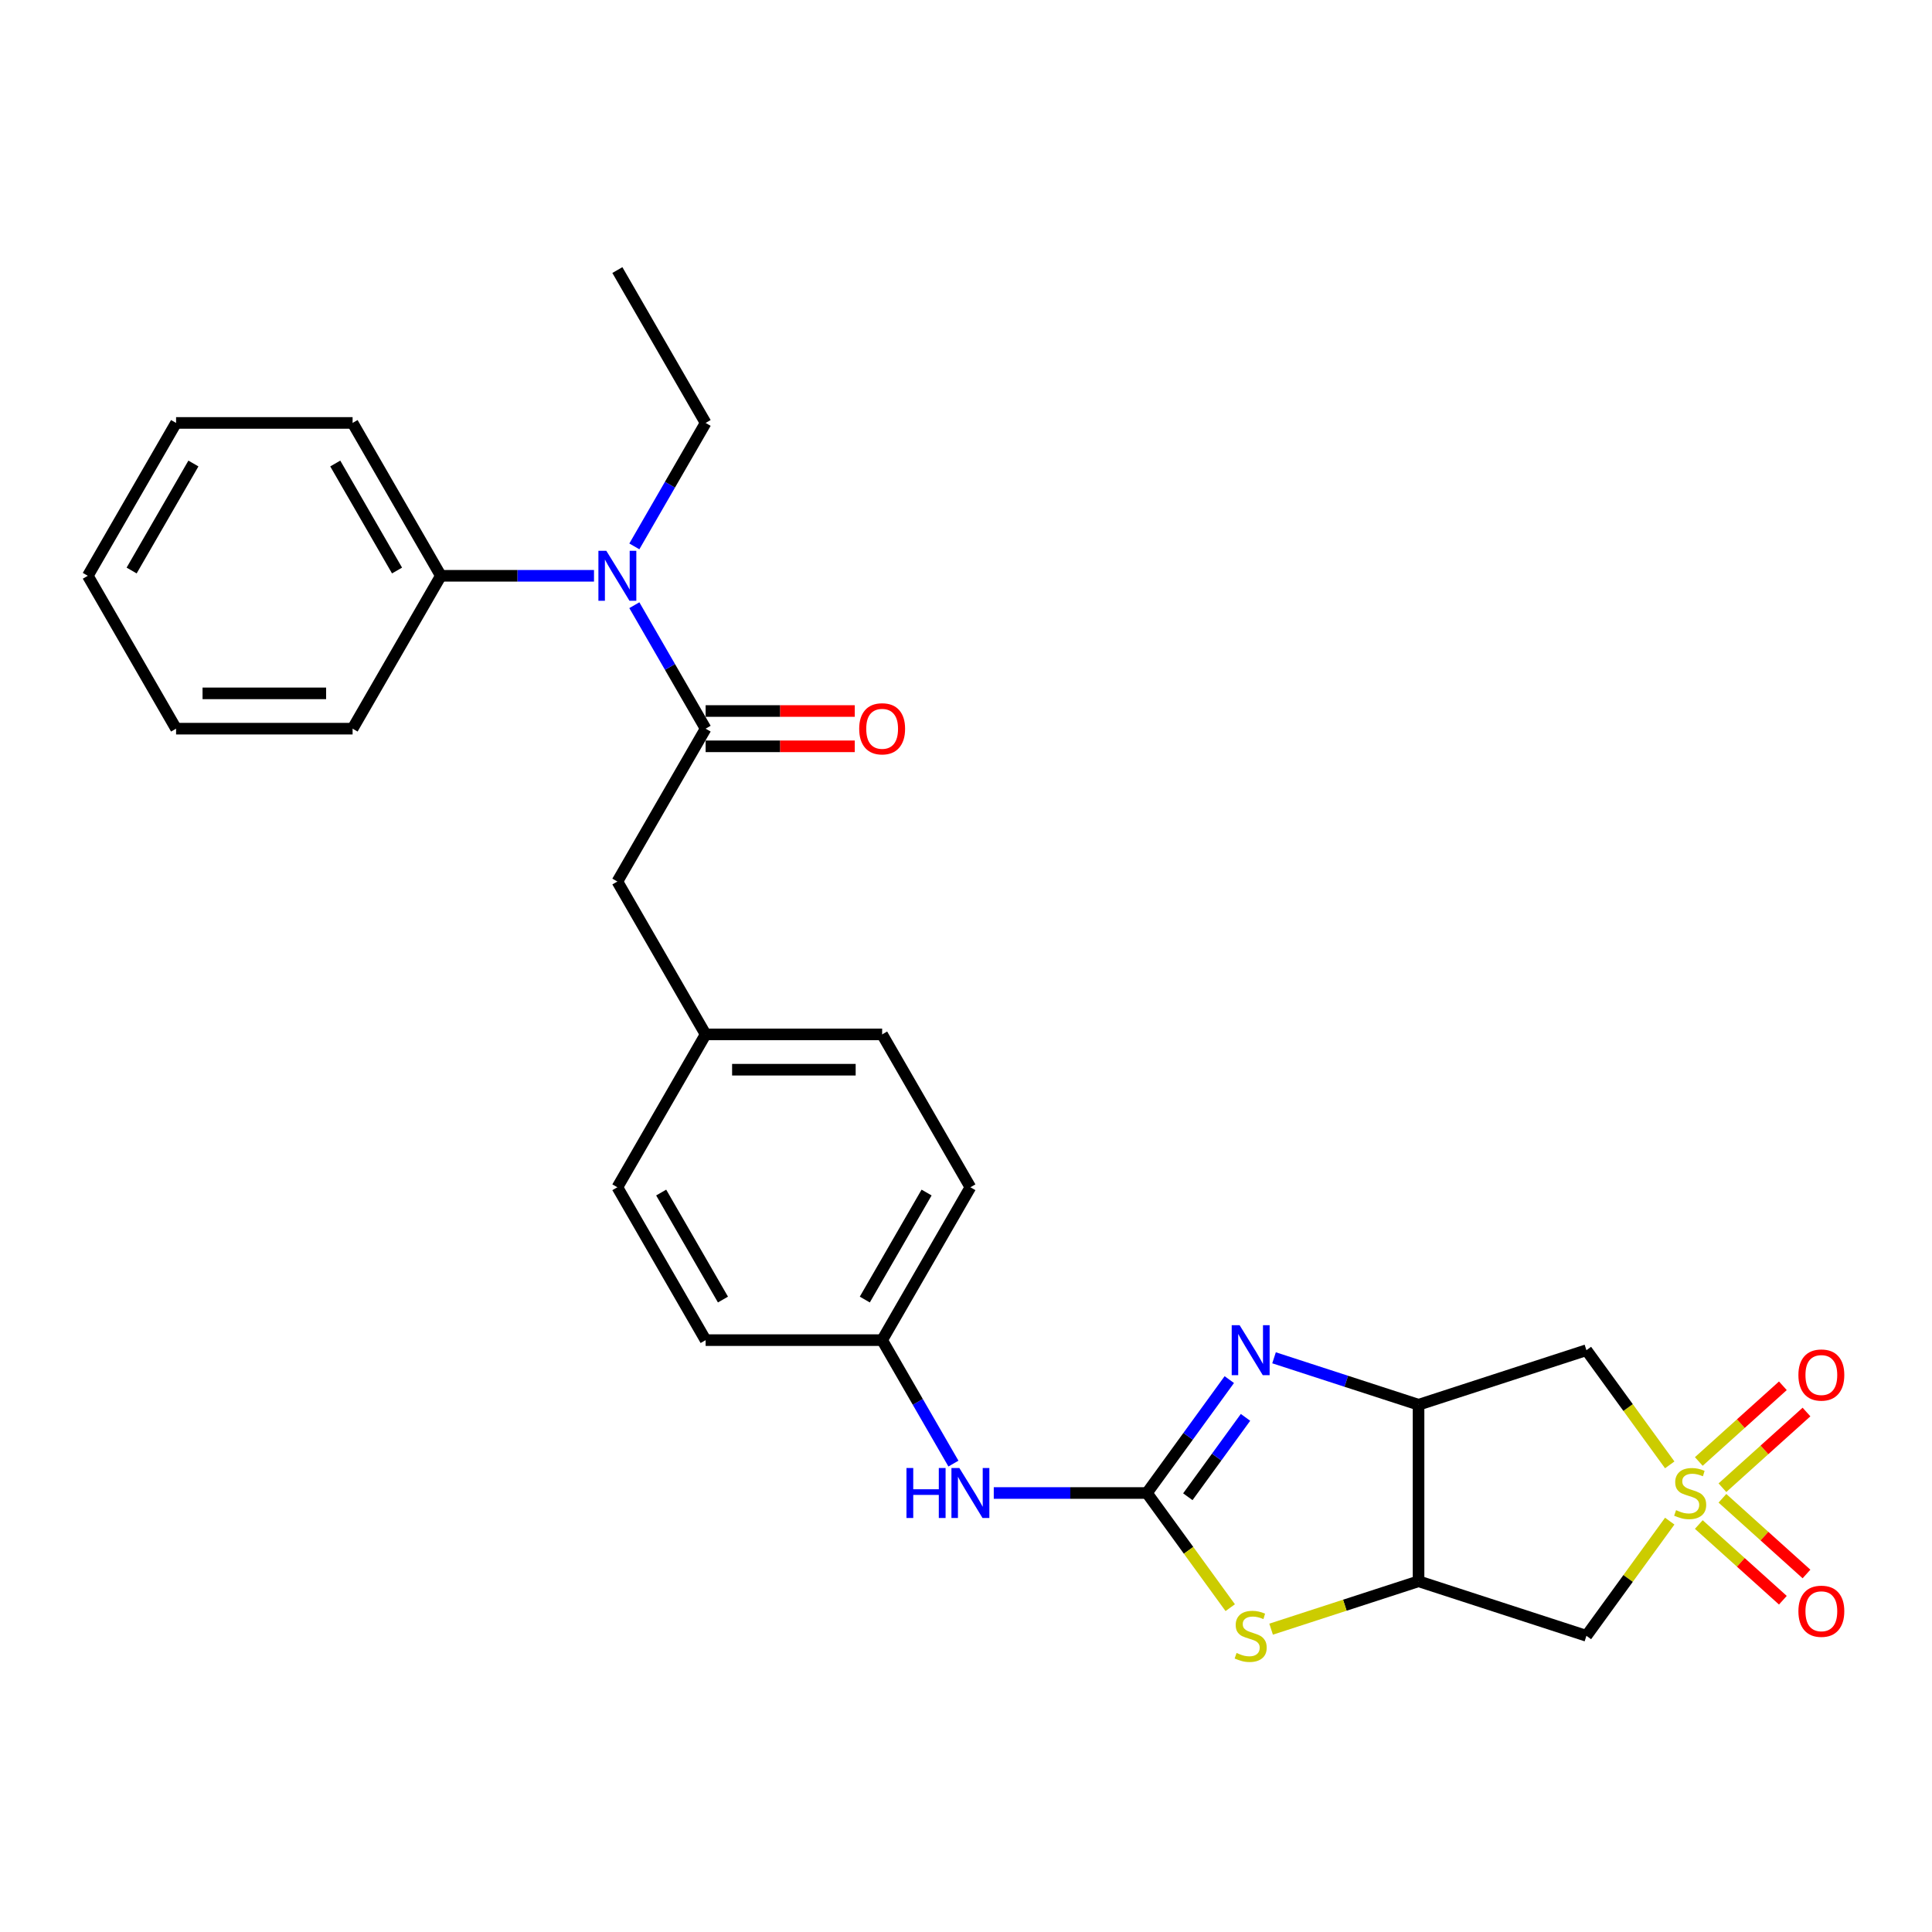 <?xml version='1.0' encoding='iso-8859-1'?>
<svg version='1.1' baseProfile='full'
              xmlns='http://www.w3.org/2000/svg'
                      xmlns:rdkit='http://www.rdkit.org/xml'
                      xmlns:xlink='http://www.w3.org/1999/xlink'
                  xml:space='preserve'
width='1000px' height='1000px' viewBox='0 0 1000 1000'>
<!-- END OF HEADER -->
<rect style='opacity:1.0;fill:#FFFFFF;stroke:none' width='1000' height='1000' x='0' y='0'> </rect>
<path class='bond-5' d='M 864.252,758.213 L 842.691,728.537' style='fill:none;fill-rule:evenodd;stroke:#CCCC00;stroke-width:6px;stroke-linecap:butt;stroke-linejoin:miter;stroke-opacity:1' />
<path class='bond-5' d='M 842.691,728.537 L 821.13,698.86' style='fill:none;fill-rule:evenodd;stroke:#000000;stroke-width:6px;stroke-linecap:butt;stroke-linejoin:miter;stroke-opacity:1' />
<path class='bond-6' d='M 864.252,787.338 L 842.691,817.014' style='fill:none;fill-rule:evenodd;stroke:#CCCC00;stroke-width:6px;stroke-linecap:butt;stroke-linejoin:miter;stroke-opacity:1' />
<path class='bond-6' d='M 842.691,817.014 L 821.13,846.691' style='fill:none;fill-rule:evenodd;stroke:#000000;stroke-width:6px;stroke-linecap:butt;stroke-linejoin:miter;stroke-opacity:1' />
<path class='bond-10' d='M 891.526,770.039 L 913.281,750.45' style='fill:none;fill-rule:evenodd;stroke:#CCCC00;stroke-width:6px;stroke-linecap:butt;stroke-linejoin:miter;stroke-opacity:1' />
<path class='bond-10' d='M 913.281,750.45 L 935.037,730.861' style='fill:none;fill-rule:evenodd;stroke:#FF0000;stroke-width:6px;stroke-linecap:butt;stroke-linejoin:miter;stroke-opacity:1' />
<path class='bond-10' d='M 879.299,756.46 L 901.054,736.871' style='fill:none;fill-rule:evenodd;stroke:#CCCC00;stroke-width:6px;stroke-linecap:butt;stroke-linejoin:miter;stroke-opacity:1' />
<path class='bond-10' d='M 901.054,736.871 L 922.81,717.282' style='fill:none;fill-rule:evenodd;stroke:#FF0000;stroke-width:6px;stroke-linecap:butt;stroke-linejoin:miter;stroke-opacity:1' />
<path class='bond-11' d='M 879.299,789.092 L 901.054,808.68' style='fill:none;fill-rule:evenodd;stroke:#CCCC00;stroke-width:6px;stroke-linecap:butt;stroke-linejoin:miter;stroke-opacity:1' />
<path class='bond-11' d='M 901.054,808.68 L 922.81,828.269' style='fill:none;fill-rule:evenodd;stroke:#FF0000;stroke-width:6px;stroke-linecap:butt;stroke-linejoin:miter;stroke-opacity:1' />
<path class='bond-11' d='M 891.526,775.512 L 913.281,795.101' style='fill:none;fill-rule:evenodd;stroke:#CCCC00;stroke-width:6px;stroke-linecap:butt;stroke-linejoin:miter;stroke-opacity:1' />
<path class='bond-11' d='M 913.281,795.101 L 935.037,814.69' style='fill:none;fill-rule:evenodd;stroke:#FF0000;stroke-width:6px;stroke-linecap:butt;stroke-linejoin:miter;stroke-opacity:1' />
<path class='bond-0' d='M 593.641,772.776 L 615.203,802.452' style='fill:none;fill-rule:evenodd;stroke:#000000;stroke-width:6px;stroke-linecap:butt;stroke-linejoin:miter;stroke-opacity:1' />
<path class='bond-0' d='M 615.203,802.452 L 636.764,832.129' style='fill:none;fill-rule:evenodd;stroke:#CCCC00;stroke-width:6px;stroke-linecap:butt;stroke-linejoin:miter;stroke-opacity:1' />
<path class='bond-9' d='M 593.641,772.776 L 554.007,772.776' style='fill:none;fill-rule:evenodd;stroke:#000000;stroke-width:6px;stroke-linecap:butt;stroke-linejoin:miter;stroke-opacity:1' />
<path class='bond-9' d='M 554.007,772.776 L 514.374,772.776' style='fill:none;fill-rule:evenodd;stroke:#0000FF;stroke-width:6px;stroke-linecap:butt;stroke-linejoin:miter;stroke-opacity:1' />
<path class='bond-29' d='M 593.641,772.776 L 614.963,743.429' style='fill:none;fill-rule:evenodd;stroke:#000000;stroke-width:6px;stroke-linecap:butt;stroke-linejoin:miter;stroke-opacity:1' />
<path class='bond-29' d='M 614.963,743.429 L 636.285,714.081' style='fill:none;fill-rule:evenodd;stroke:#0000FF;stroke-width:6px;stroke-linecap:butt;stroke-linejoin:miter;stroke-opacity:1' />
<path class='bond-29' d='M 614.821,774.712 L 629.746,754.169' style='fill:none;fill-rule:evenodd;stroke:#000000;stroke-width:6px;stroke-linecap:butt;stroke-linejoin:miter;stroke-opacity:1' />
<path class='bond-29' d='M 629.746,754.169 L 644.672,733.626' style='fill:none;fill-rule:evenodd;stroke:#0000FF;stroke-width:6px;stroke-linecap:butt;stroke-linejoin:miter;stroke-opacity:1' />
<path class='bond-1' d='M 659.441,702.791 L 696.839,714.942' style='fill:none;fill-rule:evenodd;stroke:#0000FF;stroke-width:6px;stroke-linecap:butt;stroke-linejoin:miter;stroke-opacity:1' />
<path class='bond-1' d='M 696.839,714.942 L 734.237,727.093' style='fill:none;fill-rule:evenodd;stroke:#000000;stroke-width:6px;stroke-linecap:butt;stroke-linejoin:miter;stroke-opacity:1' />
<path class='bond-2' d='M 734.237,727.093 L 821.13,698.86' style='fill:none;fill-rule:evenodd;stroke:#000000;stroke-width:6px;stroke-linecap:butt;stroke-linejoin:miter;stroke-opacity:1' />
<path class='bond-28' d='M 734.237,727.093 L 734.237,818.458' style='fill:none;fill-rule:evenodd;stroke:#000000;stroke-width:6px;stroke-linecap:butt;stroke-linejoin:miter;stroke-opacity:1' />
<path class='bond-3' d='M 734.237,818.458 L 821.13,846.691' style='fill:none;fill-rule:evenodd;stroke:#000000;stroke-width:6px;stroke-linecap:butt;stroke-linejoin:miter;stroke-opacity:1' />
<path class='bond-4' d='M 734.237,818.458 L 696.08,830.856' style='fill:none;fill-rule:evenodd;stroke:#000000;stroke-width:6px;stroke-linecap:butt;stroke-linejoin:miter;stroke-opacity:1' />
<path class='bond-4' d='M 696.08,830.856 L 657.924,843.253' style='fill:none;fill-rule:evenodd;stroke:#CCCC00;stroke-width:6px;stroke-linecap:butt;stroke-linejoin:miter;stroke-opacity:1' />
<path class='bond-7' d='M 365.23,377.156 L 319.548,456.28' style='fill:none;fill-rule:evenodd;stroke:#000000;stroke-width:6px;stroke-linecap:butt;stroke-linejoin:miter;stroke-opacity:1' />
<path class='bond-8' d='M 365.23,377.156 L 346.783,345.205' style='fill:none;fill-rule:evenodd;stroke:#000000;stroke-width:6px;stroke-linecap:butt;stroke-linejoin:miter;stroke-opacity:1' />
<path class='bond-8' d='M 346.783,345.205 L 328.336,313.253' style='fill:none;fill-rule:evenodd;stroke:#0000FF;stroke-width:6px;stroke-linecap:butt;stroke-linejoin:miter;stroke-opacity:1' />
<path class='bond-13' d='M 365.23,386.292 L 403.832,386.292' style='fill:none;fill-rule:evenodd;stroke:#000000;stroke-width:6px;stroke-linecap:butt;stroke-linejoin:miter;stroke-opacity:1' />
<path class='bond-13' d='M 403.832,386.292 L 442.433,386.292' style='fill:none;fill-rule:evenodd;stroke:#FF0000;stroke-width:6px;stroke-linecap:butt;stroke-linejoin:miter;stroke-opacity:1' />
<path class='bond-13' d='M 365.23,368.019 L 403.832,368.019' style='fill:none;fill-rule:evenodd;stroke:#000000;stroke-width:6px;stroke-linecap:butt;stroke-linejoin:miter;stroke-opacity:1' />
<path class='bond-13' d='M 403.832,368.019 L 442.433,368.019' style='fill:none;fill-rule:evenodd;stroke:#FF0000;stroke-width:6px;stroke-linecap:butt;stroke-linejoin:miter;stroke-opacity:1' />
<path class='bond-14' d='M 307.451,298.032 L 267.817,298.032' style='fill:none;fill-rule:evenodd;stroke:#0000FF;stroke-width:6px;stroke-linecap:butt;stroke-linejoin:miter;stroke-opacity:1' />
<path class='bond-14' d='M 267.817,298.032 L 228.183,298.032' style='fill:none;fill-rule:evenodd;stroke:#000000;stroke-width:6px;stroke-linecap:butt;stroke-linejoin:miter;stroke-opacity:1' />
<path class='bond-21' d='M 328.336,282.811 L 346.783,250.859' style='fill:none;fill-rule:evenodd;stroke:#0000FF;stroke-width:6px;stroke-linecap:butt;stroke-linejoin:miter;stroke-opacity:1' />
<path class='bond-21' d='M 346.783,250.859 L 365.23,218.908' style='fill:none;fill-rule:evenodd;stroke:#000000;stroke-width:6px;stroke-linecap:butt;stroke-linejoin:miter;stroke-opacity:1' />
<path class='bond-15' d='M 493.489,757.554 L 475.042,725.603' style='fill:none;fill-rule:evenodd;stroke:#0000FF;stroke-width:6px;stroke-linecap:butt;stroke-linejoin:miter;stroke-opacity:1' />
<path class='bond-15' d='M 475.042,725.603 L 456.595,693.652' style='fill:none;fill-rule:evenodd;stroke:#000000;stroke-width:6px;stroke-linecap:butt;stroke-linejoin:miter;stroke-opacity:1' />
<path class='bond-12' d='M 319.548,456.28 L 365.23,535.404' style='fill:none;fill-rule:evenodd;stroke:#000000;stroke-width:6px;stroke-linecap:butt;stroke-linejoin:miter;stroke-opacity:1' />
<path class='bond-22' d='M 228.183,298.032 L 182.501,218.908' style='fill:none;fill-rule:evenodd;stroke:#000000;stroke-width:6px;stroke-linecap:butt;stroke-linejoin:miter;stroke-opacity:1' />
<path class='bond-22' d='M 205.506,295.3 L 173.529,239.913' style='fill:none;fill-rule:evenodd;stroke:#000000;stroke-width:6px;stroke-linecap:butt;stroke-linejoin:miter;stroke-opacity:1' />
<path class='bond-23' d='M 228.183,298.032 L 182.501,377.156' style='fill:none;fill-rule:evenodd;stroke:#000000;stroke-width:6px;stroke-linecap:butt;stroke-linejoin:miter;stroke-opacity:1' />
<path class='bond-17' d='M 456.595,693.652 L 502.277,614.528' style='fill:none;fill-rule:evenodd;stroke:#000000;stroke-width:6px;stroke-linecap:butt;stroke-linejoin:miter;stroke-opacity:1' />
<path class='bond-17' d='M 447.622,672.647 L 479.6,617.26' style='fill:none;fill-rule:evenodd;stroke:#000000;stroke-width:6px;stroke-linecap:butt;stroke-linejoin:miter;stroke-opacity:1' />
<path class='bond-18' d='M 456.595,693.652 L 365.23,693.652' style='fill:none;fill-rule:evenodd;stroke:#000000;stroke-width:6px;stroke-linecap:butt;stroke-linejoin:miter;stroke-opacity:1' />
<path class='bond-16' d='M 365.23,535.404 L 319.548,614.528' style='fill:none;fill-rule:evenodd;stroke:#000000;stroke-width:6px;stroke-linecap:butt;stroke-linejoin:miter;stroke-opacity:1' />
<path class='bond-30' d='M 365.23,535.404 L 456.595,535.404' style='fill:none;fill-rule:evenodd;stroke:#000000;stroke-width:6px;stroke-linecap:butt;stroke-linejoin:miter;stroke-opacity:1' />
<path class='bond-30' d='M 378.935,553.677 L 442.89,553.677' style='fill:none;fill-rule:evenodd;stroke:#000000;stroke-width:6px;stroke-linecap:butt;stroke-linejoin:miter;stroke-opacity:1' />
<path class='bond-20' d='M 502.277,614.528 L 456.595,535.404' style='fill:none;fill-rule:evenodd;stroke:#000000;stroke-width:6px;stroke-linecap:butt;stroke-linejoin:miter;stroke-opacity:1' />
<path class='bond-19' d='M 365.23,693.652 L 319.548,614.528' style='fill:none;fill-rule:evenodd;stroke:#000000;stroke-width:6px;stroke-linecap:butt;stroke-linejoin:miter;stroke-opacity:1' />
<path class='bond-19' d='M 374.203,672.647 L 342.225,617.26' style='fill:none;fill-rule:evenodd;stroke:#000000;stroke-width:6px;stroke-linecap:butt;stroke-linejoin:miter;stroke-opacity:1' />
<path class='bond-24' d='M 365.23,218.908 L 319.548,139.784' style='fill:none;fill-rule:evenodd;stroke:#000000;stroke-width:6px;stroke-linecap:butt;stroke-linejoin:miter;stroke-opacity:1' />
<path class='bond-26' d='M 182.501,218.908 L 91.137,218.908' style='fill:none;fill-rule:evenodd;stroke:#000000;stroke-width:6px;stroke-linecap:butt;stroke-linejoin:miter;stroke-opacity:1' />
<path class='bond-25' d='M 182.501,377.156 L 91.137,377.156' style='fill:none;fill-rule:evenodd;stroke:#000000;stroke-width:6px;stroke-linecap:butt;stroke-linejoin:miter;stroke-opacity:1' />
<path class='bond-25' d='M 168.797,358.883 L 104.841,358.883' style='fill:none;fill-rule:evenodd;stroke:#000000;stroke-width:6px;stroke-linecap:butt;stroke-linejoin:miter;stroke-opacity:1' />
<path class='bond-27' d='M 91.137,377.156 L 45.455,298.032' style='fill:none;fill-rule:evenodd;stroke:#000000;stroke-width:6px;stroke-linecap:butt;stroke-linejoin:miter;stroke-opacity:1' />
<path class='bond-31' d='M 91.137,218.908 L 45.455,298.032' style='fill:none;fill-rule:evenodd;stroke:#000000;stroke-width:6px;stroke-linecap:butt;stroke-linejoin:miter;stroke-opacity:1' />
<path class='bond-31' d='M 100.109,239.913 L 68.132,295.3' style='fill:none;fill-rule:evenodd;stroke:#000000;stroke-width:6px;stroke-linecap:butt;stroke-linejoin:miter;stroke-opacity:1' />
<path  class='atom-0' d='M 867.523 781.656
Q 867.815 781.766, 869.021 782.277
Q 870.227 782.789, 871.543 783.118
Q 872.895 783.41, 874.211 783.41
Q 876.66 783.41, 878.085 782.241
Q 879.51 781.035, 879.51 778.952
Q 879.51 777.527, 878.779 776.649
Q 878.085 775.772, 876.988 775.297
Q 875.892 774.822, 874.065 774.274
Q 871.762 773.58, 870.374 772.922
Q 869.021 772.264, 868.035 770.875
Q 867.085 769.486, 867.085 767.148
Q 867.085 763.895, 869.277 761.885
Q 871.507 759.875, 875.892 759.875
Q 878.889 759.875, 882.288 761.3
L 881.447 764.114
Q 878.341 762.835, 876.002 762.835
Q 873.48 762.835, 872.091 763.895
Q 870.703 764.918, 870.739 766.709
Q 870.739 768.098, 871.433 768.938
Q 872.164 769.779, 873.188 770.254
Q 874.247 770.729, 876.002 771.277
Q 878.341 772.008, 879.729 772.739
Q 881.118 773.47, 882.105 774.968
Q 883.128 776.43, 883.128 778.952
Q 883.128 782.533, 880.716 784.47
Q 878.341 786.371, 874.357 786.371
Q 872.055 786.371, 870.301 785.859
Q 868.583 785.384, 866.536 784.543
L 867.523 781.656
' fill='#CCCC00'/>
<path  class='atom-2' d='M 641.625 685.923
L 650.103 699.628
Q 650.944 700.98, 652.296 703.428
Q 653.648 705.877, 653.721 706.023
L 653.721 685.923
L 657.157 685.923
L 657.157 711.797
L 653.612 711.797
L 644.512 696.814
Q 643.452 695.059, 642.319 693.049
Q 641.223 691.039, 640.894 690.418
L 640.894 711.797
L 637.531 711.797
L 637.531 685.923
L 641.625 685.923
' fill='#0000FF'/>
<path  class='atom-5' d='M 640.035 855.572
Q 640.327 855.681, 641.533 856.193
Q 642.739 856.705, 644.055 857.033
Q 645.407 857.326, 646.723 857.326
Q 649.171 857.326, 650.597 856.156
Q 652.022 854.95, 652.022 852.867
Q 652.022 851.442, 651.291 850.565
Q 650.597 849.688, 649.5 849.213
Q 648.404 848.738, 646.577 848.189
Q 644.274 847.495, 642.885 846.837
Q 641.533 846.179, 640.546 844.791
Q 639.596 843.402, 639.596 841.063
Q 639.596 837.81, 641.789 835.8
Q 644.018 833.79, 648.404 833.79
Q 651.401 833.79, 654.799 835.216
L 653.959 838.03
Q 650.852 836.751, 648.513 836.751
Q 645.992 836.751, 644.603 837.81
Q 643.214 838.834, 643.251 840.624
Q 643.251 842.013, 643.945 842.854
Q 644.676 843.694, 645.699 844.169
Q 646.759 844.644, 648.513 845.193
Q 650.852 845.924, 652.241 846.654
Q 653.63 847.385, 654.617 848.884
Q 655.64 850.346, 655.64 852.867
Q 655.64 856.449, 653.228 858.386
Q 650.852 860.286, 646.869 860.286
Q 644.567 860.286, 642.812 859.774
Q 641.095 859.299, 639.048 858.459
L 640.035 855.572
' fill='#CCCC00'/>
<path  class='atom-9' d='M 313.829 285.095
L 322.307 298.799
Q 323.148 300.152, 324.5 302.6
Q 325.852 305.049, 325.925 305.195
L 325.925 285.095
L 329.36 285.095
L 329.36 310.969
L 325.816 310.969
L 316.716 295.985
Q 315.656 294.231, 314.523 292.221
Q 313.427 290.211, 313.098 289.59
L 313.098 310.969
L 309.735 310.969
L 309.735 285.095
L 313.829 285.095
' fill='#0000FF'/>
<path  class='atom-10' d='M 469.185 759.838
L 472.693 759.838
L 472.693 770.839
L 485.923 770.839
L 485.923 759.838
L 489.431 759.838
L 489.431 785.713
L 485.923 785.713
L 485.923 773.762
L 472.693 773.762
L 472.693 785.713
L 469.185 785.713
L 469.185 759.838
' fill='#0000FF'/>
<path  class='atom-10' d='M 496.557 759.838
L 505.036 773.543
Q 505.877 774.895, 507.229 777.344
Q 508.581 779.792, 508.654 779.939
L 508.654 759.838
L 512.089 759.838
L 512.089 785.713
L 508.544 785.713
L 499.445 770.729
Q 498.385 768.975, 497.252 766.965
Q 496.155 764.955, 495.827 764.333
L 495.827 785.713
L 492.464 785.713
L 492.464 759.838
L 496.557 759.838
' fill='#0000FF'/>
<path  class='atom-11' d='M 930.852 711.714
Q 930.852 705.501, 933.922 702.029
Q 936.992 698.557, 942.729 698.557
Q 948.467 698.557, 951.537 702.029
Q 954.607 705.501, 954.607 711.714
Q 954.607 718, 951.5 721.581
Q 948.394 725.126, 942.729 725.126
Q 937.028 725.126, 933.922 721.581
Q 930.852 718.036, 930.852 711.714
M 942.729 722.203
Q 946.676 722.203, 948.796 719.571
Q 950.952 716.903, 950.952 711.714
Q 950.952 706.634, 948.796 704.076
Q 946.676 701.481, 942.729 701.481
Q 938.782 701.481, 936.626 704.039
Q 934.506 706.597, 934.506 711.714
Q 934.506 716.94, 936.626 719.571
Q 938.782 722.203, 942.729 722.203
' fill='#FF0000'/>
<path  class='atom-12' d='M 930.852 833.983
Q 930.852 827.771, 933.922 824.299
Q 936.992 820.827, 942.729 820.827
Q 948.467 820.827, 951.537 824.299
Q 954.607 827.771, 954.607 833.983
Q 954.607 840.269, 951.5 843.851
Q 948.394 847.396, 942.729 847.396
Q 937.028 847.396, 933.922 843.851
Q 930.852 840.306, 930.852 833.983
M 942.729 844.472
Q 946.676 844.472, 948.796 841.841
Q 950.952 839.173, 950.952 833.983
Q 950.952 828.904, 948.796 826.345
Q 946.676 823.751, 942.729 823.751
Q 938.782 823.751, 936.626 826.309
Q 934.506 828.867, 934.506 833.983
Q 934.506 839.209, 936.626 841.841
Q 938.782 844.472, 942.729 844.472
' fill='#FF0000'/>
<path  class='atom-14' d='M 444.717 377.229
Q 444.717 371.016, 447.787 367.544
Q 450.857 364.072, 456.595 364.072
Q 462.332 364.072, 465.402 367.544
Q 468.472 371.016, 468.472 377.229
Q 468.472 383.515, 465.366 387.096
Q 462.259 390.641, 456.595 390.641
Q 450.893 390.641, 447.787 387.096
Q 444.717 383.551, 444.717 377.229
M 456.595 387.718
Q 460.542 387.718, 462.661 385.086
Q 464.817 382.418, 464.817 377.229
Q 464.817 372.149, 462.661 369.591
Q 460.542 366.996, 456.595 366.996
Q 452.648 366.996, 450.491 369.554
Q 448.372 372.113, 448.372 377.229
Q 448.372 382.455, 450.491 385.086
Q 452.648 387.718, 456.595 387.718
' fill='#FF0000'/>
</svg>
